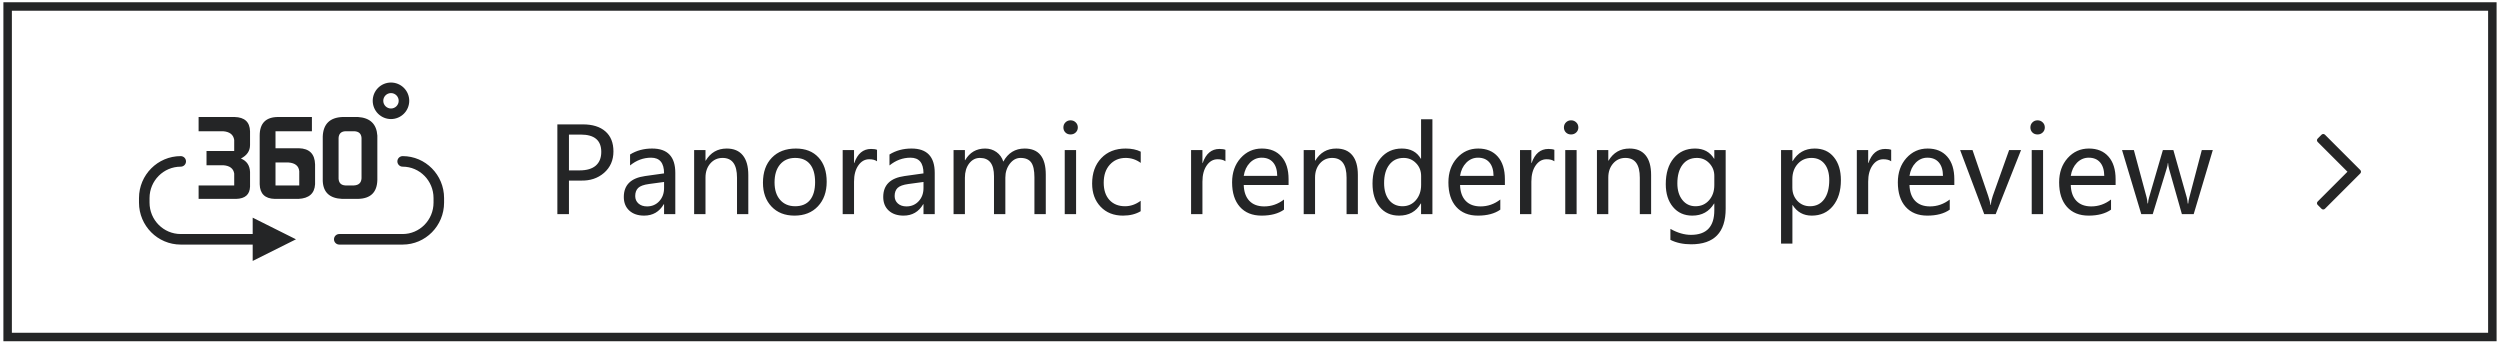 <svg width="295" height="41" viewBox="0 0 295 41" fill="none" xmlns="http://www.w3.org/2000/svg">
<rect x="0.901" y="0.766" width="293.196" height="39" stroke="#242526"/>
<path d="M29.818 28.86H21.325C18.605 28.86 16.401 26.642 16.401 23.91V23.372C16.401 20.64 18.606 18.422 21.326 18.422C21.491 18.422 21.649 18.488 21.766 18.605C21.883 18.721 21.948 18.88 21.948 19.045C21.948 19.21 21.883 19.368 21.766 19.485C21.649 19.602 21.491 19.667 21.326 19.667C19.295 19.667 17.646 21.325 17.646 23.372V23.91C17.646 25.957 19.294 27.615 21.326 27.615H29.817V25.684L34.925 28.238L29.817 30.792L29.818 28.86ZM29.505 20.294V22.022C29.473 22.956 28.928 23.438 27.87 23.469H23.436V21.882H27.637V20.481C27.544 19.89 27.124 19.563 26.377 19.501H24.369V17.82H27.636V16.513C27.543 15.89 27.108 15.548 26.329 15.486H23.435V13.806H27.683C28.866 13.837 29.473 14.397 29.504 15.486V17.12C29.504 17.805 29.146 18.334 28.43 18.707C29.115 18.987 29.474 19.517 29.505 20.294ZM37.179 19.408V21.742C37.117 22.831 36.463 23.407 35.218 23.469H32.417C31.266 23.438 30.674 22.863 30.643 21.742V15.999C30.643 14.537 31.375 13.805 32.837 13.805H36.806V15.486H32.51V17.493H35.265C36.51 17.524 37.147 18.162 37.179 19.407L37.179 19.408ZM35.312 21.882V20.201C35.25 19.579 34.829 19.236 34.051 19.174H32.51V21.882H35.312ZM44.527 15.999V21.228C44.496 22.691 43.733 23.438 42.239 23.468H40.372C38.91 23.406 38.147 22.707 38.085 21.368V16.093C38.147 14.63 38.925 13.868 40.419 13.806H42.239C43.671 13.899 44.434 14.63 44.527 15.999ZM42.66 21.041V16.279C42.629 15.781 42.349 15.517 41.82 15.486H40.746C40.248 15.517 39.984 15.781 39.952 16.279V21.088C39.983 21.586 40.248 21.85 40.746 21.881H41.773C42.333 21.85 42.629 21.57 42.66 21.041ZM46.136 14.049C45.564 14.049 45.016 13.822 44.612 13.418C44.208 13.013 43.981 12.465 43.981 11.894C43.981 11.322 44.208 10.774 44.612 10.37C45.016 9.966 45.564 9.739 46.136 9.739C46.707 9.739 47.255 9.966 47.659 10.37C48.063 10.774 48.29 11.322 48.29 11.894C48.29 12.465 48.063 13.013 47.659 13.418C47.255 13.822 46.707 14.049 46.136 14.049ZM46.136 12.804C46.255 12.804 46.373 12.78 46.484 12.734C46.594 12.689 46.694 12.622 46.779 12.537C46.863 12.453 46.93 12.352 46.976 12.242C47.022 12.132 47.045 12.013 47.045 11.894C47.045 11.774 47.022 11.656 46.976 11.546C46.93 11.435 46.863 11.335 46.779 11.251C46.694 11.166 46.594 11.099 46.484 11.053C46.373 11.008 46.255 10.984 46.136 10.984C45.894 10.984 45.663 11.08 45.492 11.251C45.322 11.421 45.226 11.653 45.226 11.894C45.226 12.135 45.322 12.367 45.492 12.537C45.663 12.708 45.894 12.804 46.136 12.804ZM40.032 28.86C39.867 28.86 39.709 28.794 39.592 28.677C39.475 28.561 39.41 28.402 39.41 28.237C39.41 28.072 39.475 27.914 39.592 27.797C39.709 27.681 39.867 27.615 40.032 27.615H47.512C49.523 27.615 51.157 25.958 51.157 23.91V23.372C51.157 21.324 49.522 19.667 47.512 19.667C47.431 19.667 47.35 19.651 47.274 19.62C47.199 19.588 47.13 19.543 47.072 19.485C47.014 19.427 46.969 19.358 46.937 19.283C46.906 19.207 46.89 19.126 46.89 19.045C46.89 18.963 46.906 18.882 46.937 18.806C46.969 18.731 47.014 18.662 47.072 18.605C47.13 18.547 47.199 18.501 47.274 18.47C47.35 18.438 47.431 18.422 47.512 18.422C50.214 18.422 52.401 20.641 52.401 23.372V23.91C52.401 26.642 50.214 28.86 47.512 28.86H40.032Z" fill="#242526"/>
<path d="M67.136 21.308V25.266H65.769V14.677H68.776C69.92 14.677 70.807 14.953 71.436 15.504C72.069 16.055 72.386 16.844 72.386 17.869C72.386 18.908 72.017 19.751 71.278 20.398C70.54 21.041 69.617 21.344 68.51 21.308H67.136ZM67.136 15.88V20.105H68.4C69.234 20.105 69.868 19.918 70.301 19.544C70.734 19.166 70.95 18.626 70.95 17.924C70.95 16.561 70.144 15.88 68.53 15.88H67.136ZM74.348 18.231C75.1 17.762 75.968 17.527 76.952 17.527C78.775 17.527 79.686 18.484 79.686 20.398V25.266H78.36V24.097H78.326C77.802 24.994 77.03 25.443 76.009 25.443C75.275 25.443 74.692 25.245 74.259 24.849C73.826 24.452 73.609 23.917 73.609 23.242C73.609 21.829 74.446 21.007 76.118 20.774L78.36 20.46C78.36 19.225 77.85 18.607 76.829 18.607C75.922 18.607 75.095 18.913 74.348 19.523V18.231ZM76.59 21.711C75.97 21.793 75.542 21.948 75.305 22.176C75.072 22.404 74.956 22.723 74.956 23.133C74.956 23.493 75.084 23.787 75.339 24.015C75.594 24.242 75.931 24.356 76.351 24.356C76.934 24.356 77.415 24.151 77.793 23.741C78.171 23.331 78.36 22.816 78.36 22.196V21.472L76.59 21.711ZM88.3 25.266H86.967V20.966C86.967 19.412 86.399 18.635 85.265 18.635C84.677 18.635 84.194 18.854 83.815 19.291C83.437 19.729 83.248 20.282 83.248 20.952V25.266H81.908V17.705H83.248V18.956H83.275C83.845 18.004 84.672 17.527 85.757 17.527C86.586 17.527 87.217 17.794 87.65 18.327C88.083 18.856 88.3 19.628 88.3 20.645V25.266ZM90.029 21.567C90.029 20.319 90.378 19.334 91.075 18.614C91.772 17.89 92.718 17.527 93.912 17.527C95.047 17.527 95.936 17.876 96.578 18.573C97.225 19.266 97.549 20.225 97.549 21.451C97.549 22.645 97.205 23.609 96.517 24.343C95.829 25.076 94.906 25.443 93.748 25.443C92.618 25.443 91.716 25.088 91.041 24.377C90.367 23.666 90.029 22.73 90.029 21.567ZM91.397 21.526C91.397 22.397 91.615 23.083 92.053 23.584C92.495 24.085 93.087 24.336 93.83 24.336C94.596 24.336 95.179 24.092 95.58 23.605C95.981 23.112 96.182 22.408 96.182 21.492C96.182 20.572 95.981 19.865 95.58 19.373C95.179 18.881 94.596 18.635 93.83 18.635C93.078 18.635 92.483 18.892 92.046 19.407C91.613 19.922 91.397 20.629 91.397 21.526ZM103.489 19.031C103.266 18.872 102.958 18.792 102.566 18.792C102.047 18.792 101.618 19.036 101.281 19.523C100.944 20.006 100.775 20.645 100.775 21.438V25.266H99.436V17.705H100.775V19.243H100.803C101.186 18.131 101.846 17.575 102.785 17.575C103.09 17.575 103.325 17.609 103.489 17.678V19.031ZM104.959 18.231C105.711 17.762 106.579 17.527 107.563 17.527C109.386 17.527 110.298 18.484 110.298 20.398V25.266H108.972V24.097H108.938C108.413 24.994 107.641 25.443 106.62 25.443C105.886 25.443 105.303 25.245 104.87 24.849C104.437 24.452 104.221 23.917 104.221 23.242C104.221 21.829 105.057 21.007 106.729 20.774L108.972 20.46C108.972 19.225 108.461 18.607 107.44 18.607C106.534 18.607 105.706 18.913 104.959 19.523V18.231ZM107.201 21.711C106.581 21.793 106.153 21.948 105.916 22.176C105.684 22.404 105.567 22.723 105.567 23.133C105.567 23.493 105.695 23.787 105.95 24.015C106.205 24.242 106.543 24.356 106.962 24.356C107.545 24.356 108.026 24.151 108.404 23.741C108.783 23.331 108.972 22.816 108.972 22.196V21.472L107.201 21.711ZM123.402 25.266H122.062V20.925C122.062 20.105 121.935 19.519 121.68 19.168C121.424 18.812 121.005 18.635 120.422 18.635C119.93 18.635 119.508 18.865 119.157 19.325C118.806 19.785 118.631 20.33 118.631 20.959V25.266H117.291V20.788C117.291 19.352 116.737 18.635 115.63 18.635C115.119 18.635 114.696 18.854 114.358 19.291C114.026 19.729 113.859 20.287 113.859 20.966V25.266H112.52V17.705H113.859V18.901H113.887C114.424 17.985 115.211 17.527 116.245 17.527C116.751 17.527 117.198 17.666 117.585 17.944C117.972 18.222 118.241 18.598 118.392 19.072C118.952 18.042 119.791 17.527 120.907 17.527C122.571 17.527 123.402 18.553 123.402 20.604V25.266ZM125.48 15.039C125.48 14.802 125.56 14.604 125.72 14.444C125.884 14.28 126.084 14.198 126.321 14.198C126.563 14.198 126.766 14.278 126.93 14.438C127.098 14.597 127.183 14.797 127.183 15.039C127.183 15.276 127.098 15.474 126.93 15.634C126.766 15.789 126.563 15.866 126.321 15.866C126.08 15.866 125.879 15.789 125.72 15.634C125.56 15.474 125.48 15.276 125.48 15.039ZM125.638 25.266V17.705H126.978V25.266H125.638ZM134.6 24.924C134.021 25.27 133.324 25.443 132.508 25.443C131.414 25.443 130.535 25.092 129.869 24.391C129.204 23.689 128.871 22.78 128.871 21.663C128.871 20.424 129.229 19.425 129.944 18.669C130.664 17.908 131.626 17.527 132.829 17.527C133.522 17.527 134.114 17.65 134.606 17.896V19.223C134.073 18.831 133.481 18.635 132.829 18.635C132.063 18.635 131.439 18.901 130.956 19.435C130.478 19.963 130.238 20.67 130.238 21.554C130.238 22.424 130.464 23.105 130.915 23.598C131.371 24.09 131.984 24.336 132.754 24.336C133.406 24.336 134.021 24.122 134.6 23.693V24.924ZM144.601 19.031C144.377 18.872 144.07 18.792 143.678 18.792C143.158 18.792 142.73 19.036 142.393 19.523C142.055 20.006 141.887 20.645 141.887 21.438V25.266H140.547V17.705H141.887V19.243H141.914C142.297 18.131 142.958 17.575 143.896 17.575C144.202 17.575 144.437 17.609 144.601 17.678V19.031ZM152.052 21.827H146.761C146.784 22.634 147.005 23.258 147.424 23.7C147.843 24.138 148.429 24.356 149.181 24.356C150.028 24.356 150.805 24.085 151.512 23.543V24.739C150.846 25.209 149.965 25.443 148.866 25.443C147.772 25.443 146.918 25.097 146.303 24.404C145.692 23.712 145.387 22.75 145.387 21.52C145.387 20.362 145.722 19.407 146.392 18.655C147.066 17.903 147.902 17.527 148.9 17.527C149.889 17.527 150.662 17.846 151.218 18.484C151.774 19.118 152.052 20.006 152.052 21.15V21.827ZM150.712 20.754C150.707 20.07 150.546 19.542 150.227 19.168C149.908 18.794 149.459 18.607 148.88 18.607C148.347 18.607 147.884 18.806 147.492 19.202C147.105 19.599 146.861 20.116 146.761 20.754H150.712ZM160.228 25.266H158.895V20.966C158.895 19.412 158.327 18.635 157.192 18.635C156.604 18.635 156.121 18.854 155.743 19.291C155.365 19.729 155.176 20.282 155.176 20.952V25.266H153.836V17.705H155.176V18.956H155.203C155.773 18.004 156.6 17.527 157.685 17.527C158.514 17.527 159.145 17.794 159.578 18.327C160.011 18.856 160.228 19.628 160.228 20.645V25.266ZM169.025 25.266H167.686V24.008H167.658C167.107 24.965 166.25 25.443 165.088 25.443C164.131 25.443 163.37 25.104 162.805 24.425C162.24 23.741 161.957 22.821 161.957 21.663C161.957 20.414 162.276 19.414 162.914 18.662C163.552 17.906 164.386 17.527 165.416 17.527C166.446 17.527 167.193 17.928 167.658 18.73H167.686V14.075H169.025V25.266ZM167.692 20.768C167.692 20.162 167.492 19.656 167.091 19.25C166.694 18.84 166.204 18.635 165.621 18.635C164.91 18.635 164.35 18.901 163.939 19.435C163.529 19.963 163.324 20.686 163.324 21.602C163.324 22.445 163.52 23.112 163.912 23.605C164.309 24.092 164.835 24.336 165.491 24.336C166.138 24.336 166.667 24.097 167.077 23.618C167.487 23.135 167.692 22.536 167.692 21.82V20.768ZM177.577 21.827H172.286C172.309 22.634 172.53 23.258 172.949 23.7C173.368 24.138 173.954 24.356 174.706 24.356C175.554 24.356 176.331 24.085 177.037 23.543V24.739C176.372 25.209 175.49 25.443 174.392 25.443C173.298 25.443 172.443 25.097 171.828 24.404C171.217 23.712 170.912 22.75 170.912 21.52C170.912 20.362 171.247 19.407 171.917 18.655C172.591 17.903 173.428 17.527 174.426 17.527C175.415 17.527 176.187 17.846 176.743 18.484C177.299 19.118 177.577 20.006 177.577 21.15V21.827ZM176.237 20.754C176.233 20.07 176.071 19.542 175.752 19.168C175.433 18.794 174.984 18.607 174.405 18.607C173.872 18.607 173.41 18.806 173.018 19.202C172.63 19.599 172.386 20.116 172.286 20.754H176.237ZM183.415 19.031C183.192 18.872 182.884 18.792 182.492 18.792C181.973 18.792 181.544 19.036 181.207 19.523C180.87 20.006 180.701 20.645 180.701 21.438V25.266H179.361V17.705H180.701V19.243H180.729C181.111 18.131 181.772 17.575 182.711 17.575C183.016 17.575 183.251 17.609 183.415 17.678V19.031ZM184.543 15.039C184.543 14.802 184.623 14.604 184.782 14.444C184.946 14.28 185.147 14.198 185.384 14.198C185.625 14.198 185.828 14.278 185.992 14.438C186.161 14.597 186.245 14.797 186.245 15.039C186.245 15.276 186.161 15.474 185.992 15.634C185.828 15.789 185.625 15.866 185.384 15.866C185.142 15.866 184.942 15.789 184.782 15.634C184.623 15.474 184.543 15.276 184.543 15.039ZM184.7 25.266V17.705H186.04V25.266H184.7ZM194.831 25.266H193.498V20.966C193.498 19.412 192.931 18.635 191.796 18.635C191.208 18.635 190.725 18.854 190.347 19.291C189.968 19.729 189.779 20.282 189.779 20.952V25.266H188.439V17.705H189.779V18.956H189.807C190.376 18.004 191.203 17.527 192.288 17.527C193.118 17.527 193.749 17.794 194.182 18.327C194.615 18.856 194.831 19.628 194.831 20.645V25.266ZM203.629 24.63C203.629 27.428 202.271 28.827 199.555 28.827C198.616 28.827 197.8 28.652 197.107 28.301V27.009C197.951 27.478 198.759 27.713 199.534 27.713C201.371 27.713 202.289 26.747 202.289 24.814V24.015H202.262C201.688 24.967 200.831 25.443 199.691 25.443C198.743 25.443 197.985 25.104 197.415 24.425C196.845 23.746 196.561 22.846 196.561 21.725C196.561 20.435 196.875 19.414 197.504 18.662C198.133 17.906 198.971 17.527 200.02 17.527C201.027 17.527 201.774 17.928 202.262 18.73H202.289V17.705H203.629V24.63ZM202.289 20.768C202.294 20.184 202.098 19.683 201.701 19.264C201.305 18.844 200.817 18.635 200.238 18.635C199.509 18.635 198.942 18.904 198.536 19.441C198.131 19.975 197.928 20.708 197.928 21.643C197.928 22.445 198.124 23.094 198.516 23.591C198.908 24.088 199.427 24.336 200.074 24.336C200.726 24.336 201.259 24.099 201.674 23.625C202.089 23.151 202.294 22.549 202.289 21.82V20.768ZM211.504 24.199V28.745H210.164V17.705H211.504V19.011H211.531C212.124 18.022 212.99 17.527 214.129 17.527C215.095 17.527 215.852 17.867 216.398 18.546C216.95 19.22 217.226 20.127 217.226 21.267C217.226 22.524 216.913 23.536 216.289 24.302C215.669 25.063 214.833 25.443 213.78 25.443C212.81 25.443 212.06 25.029 211.531 24.199H211.504ZM211.497 22.148C211.497 22.764 211.695 23.283 212.092 23.707C212.488 24.126 212.985 24.336 213.582 24.336C214.293 24.336 214.849 24.062 215.25 23.516C215.651 22.969 215.852 22.212 215.852 21.246C215.852 20.43 215.665 19.792 215.291 19.332C214.917 18.867 214.407 18.635 213.76 18.635C213.099 18.635 212.557 18.869 212.133 19.339C211.709 19.808 211.497 20.41 211.497 21.144V22.148ZM223.159 19.031C222.936 18.872 222.628 18.792 222.236 18.792C221.717 18.792 221.288 19.036 220.951 19.523C220.614 20.006 220.445 20.645 220.445 21.438V25.266H219.105V17.705H220.445V19.243H220.473C220.855 18.131 221.516 17.575 222.455 17.575C222.76 17.575 222.995 17.609 223.159 17.678V19.031ZM230.61 21.827H225.319C225.342 22.634 225.563 23.258 225.982 23.7C226.402 24.138 226.987 24.356 227.739 24.356C228.587 24.356 229.364 24.085 230.07 23.543V24.739C229.405 25.209 228.523 25.443 227.425 25.443C226.331 25.443 225.477 25.097 224.861 24.404C224.251 23.712 223.945 22.75 223.945 21.52C223.945 20.362 224.28 19.407 224.95 18.655C225.625 17.903 226.461 17.527 227.459 17.527C228.448 17.527 229.22 17.846 229.776 18.484C230.332 19.118 230.61 20.006 230.61 21.15V21.827ZM229.271 20.754C229.266 20.07 229.104 19.542 228.785 19.168C228.466 18.794 228.017 18.607 227.438 18.607C226.905 18.607 226.443 18.806 226.051 19.202C225.663 19.599 225.42 20.116 225.319 20.754H229.271ZM238.485 17.705L235.491 25.266H234.138L231.294 17.705H232.757L234.603 23.105C234.753 23.538 234.842 23.901 234.869 24.192H234.903C234.949 23.81 235.029 23.456 235.143 23.133L237.077 17.705H238.485ZM239.586 15.039C239.586 14.802 239.666 14.604 239.825 14.444C239.989 14.28 240.19 14.198 240.427 14.198C240.668 14.198 240.871 14.278 241.035 14.438C241.204 14.597 241.288 14.797 241.288 15.039C241.288 15.276 241.204 15.474 241.035 15.634C240.871 15.789 240.668 15.866 240.427 15.866C240.185 15.866 239.985 15.789 239.825 15.634C239.666 15.474 239.586 15.276 239.586 15.039ZM239.743 25.266V17.705H241.083V25.266H239.743ZM249.642 21.827H244.351C244.373 22.634 244.594 23.258 245.014 23.7C245.433 24.138 246.019 24.356 246.771 24.356C247.618 24.356 248.395 24.085 249.102 23.543V24.739C248.436 25.209 247.554 25.443 246.456 25.443C245.362 25.443 244.508 25.097 243.893 24.404C243.282 23.712 242.977 22.75 242.977 21.52C242.977 20.362 243.312 19.407 243.981 18.655C244.656 17.903 245.492 17.527 246.49 17.527C247.479 17.527 248.252 17.846 248.808 18.484C249.364 19.118 249.642 20.006 249.642 21.15V21.827ZM248.302 20.754C248.297 20.07 248.135 19.542 247.816 19.168C247.497 18.794 247.049 18.607 246.47 18.607C245.937 18.607 245.474 18.806 245.082 19.202C244.695 19.599 244.451 20.116 244.351 20.754H248.302ZM261.112 17.705L258.856 25.266H257.462L255.958 19.961C255.894 19.733 255.853 19.491 255.835 19.236H255.808C255.794 19.428 255.742 19.665 255.65 19.947L254.023 25.266H252.67L250.4 17.705H251.795L253.306 23.311C253.351 23.479 253.385 23.709 253.408 24.001H253.463C253.481 23.75 253.524 23.513 253.593 23.29L255.22 17.705H256.457L258.043 23.317C258.089 23.481 258.125 23.714 258.152 24.015H258.214C258.223 23.814 258.264 23.582 258.337 23.317L259.813 17.705H261.112Z" fill="#242526"/>
<path d="M278.509 20.06C278.568 20.119 278.598 20.188 278.598 20.265C278.598 20.343 278.568 20.411 278.509 20.471L274.348 24.631C274.288 24.691 274.22 24.721 274.142 24.721C274.065 24.721 273.997 24.691 273.937 24.631L273.491 24.185C273.431 24.125 273.401 24.057 273.401 23.98C273.401 23.902 273.431 23.834 273.491 23.774L277 20.265L273.491 16.756C273.431 16.697 273.401 16.628 273.401 16.551C273.401 16.474 273.431 16.405 273.491 16.346L273.937 15.899C273.997 15.84 274.065 15.81 274.142 15.81C274.22 15.81 274.288 15.84 274.348 15.899L278.509 20.06Z" fill="black" fill-opacity="0.85"/>
</svg>
